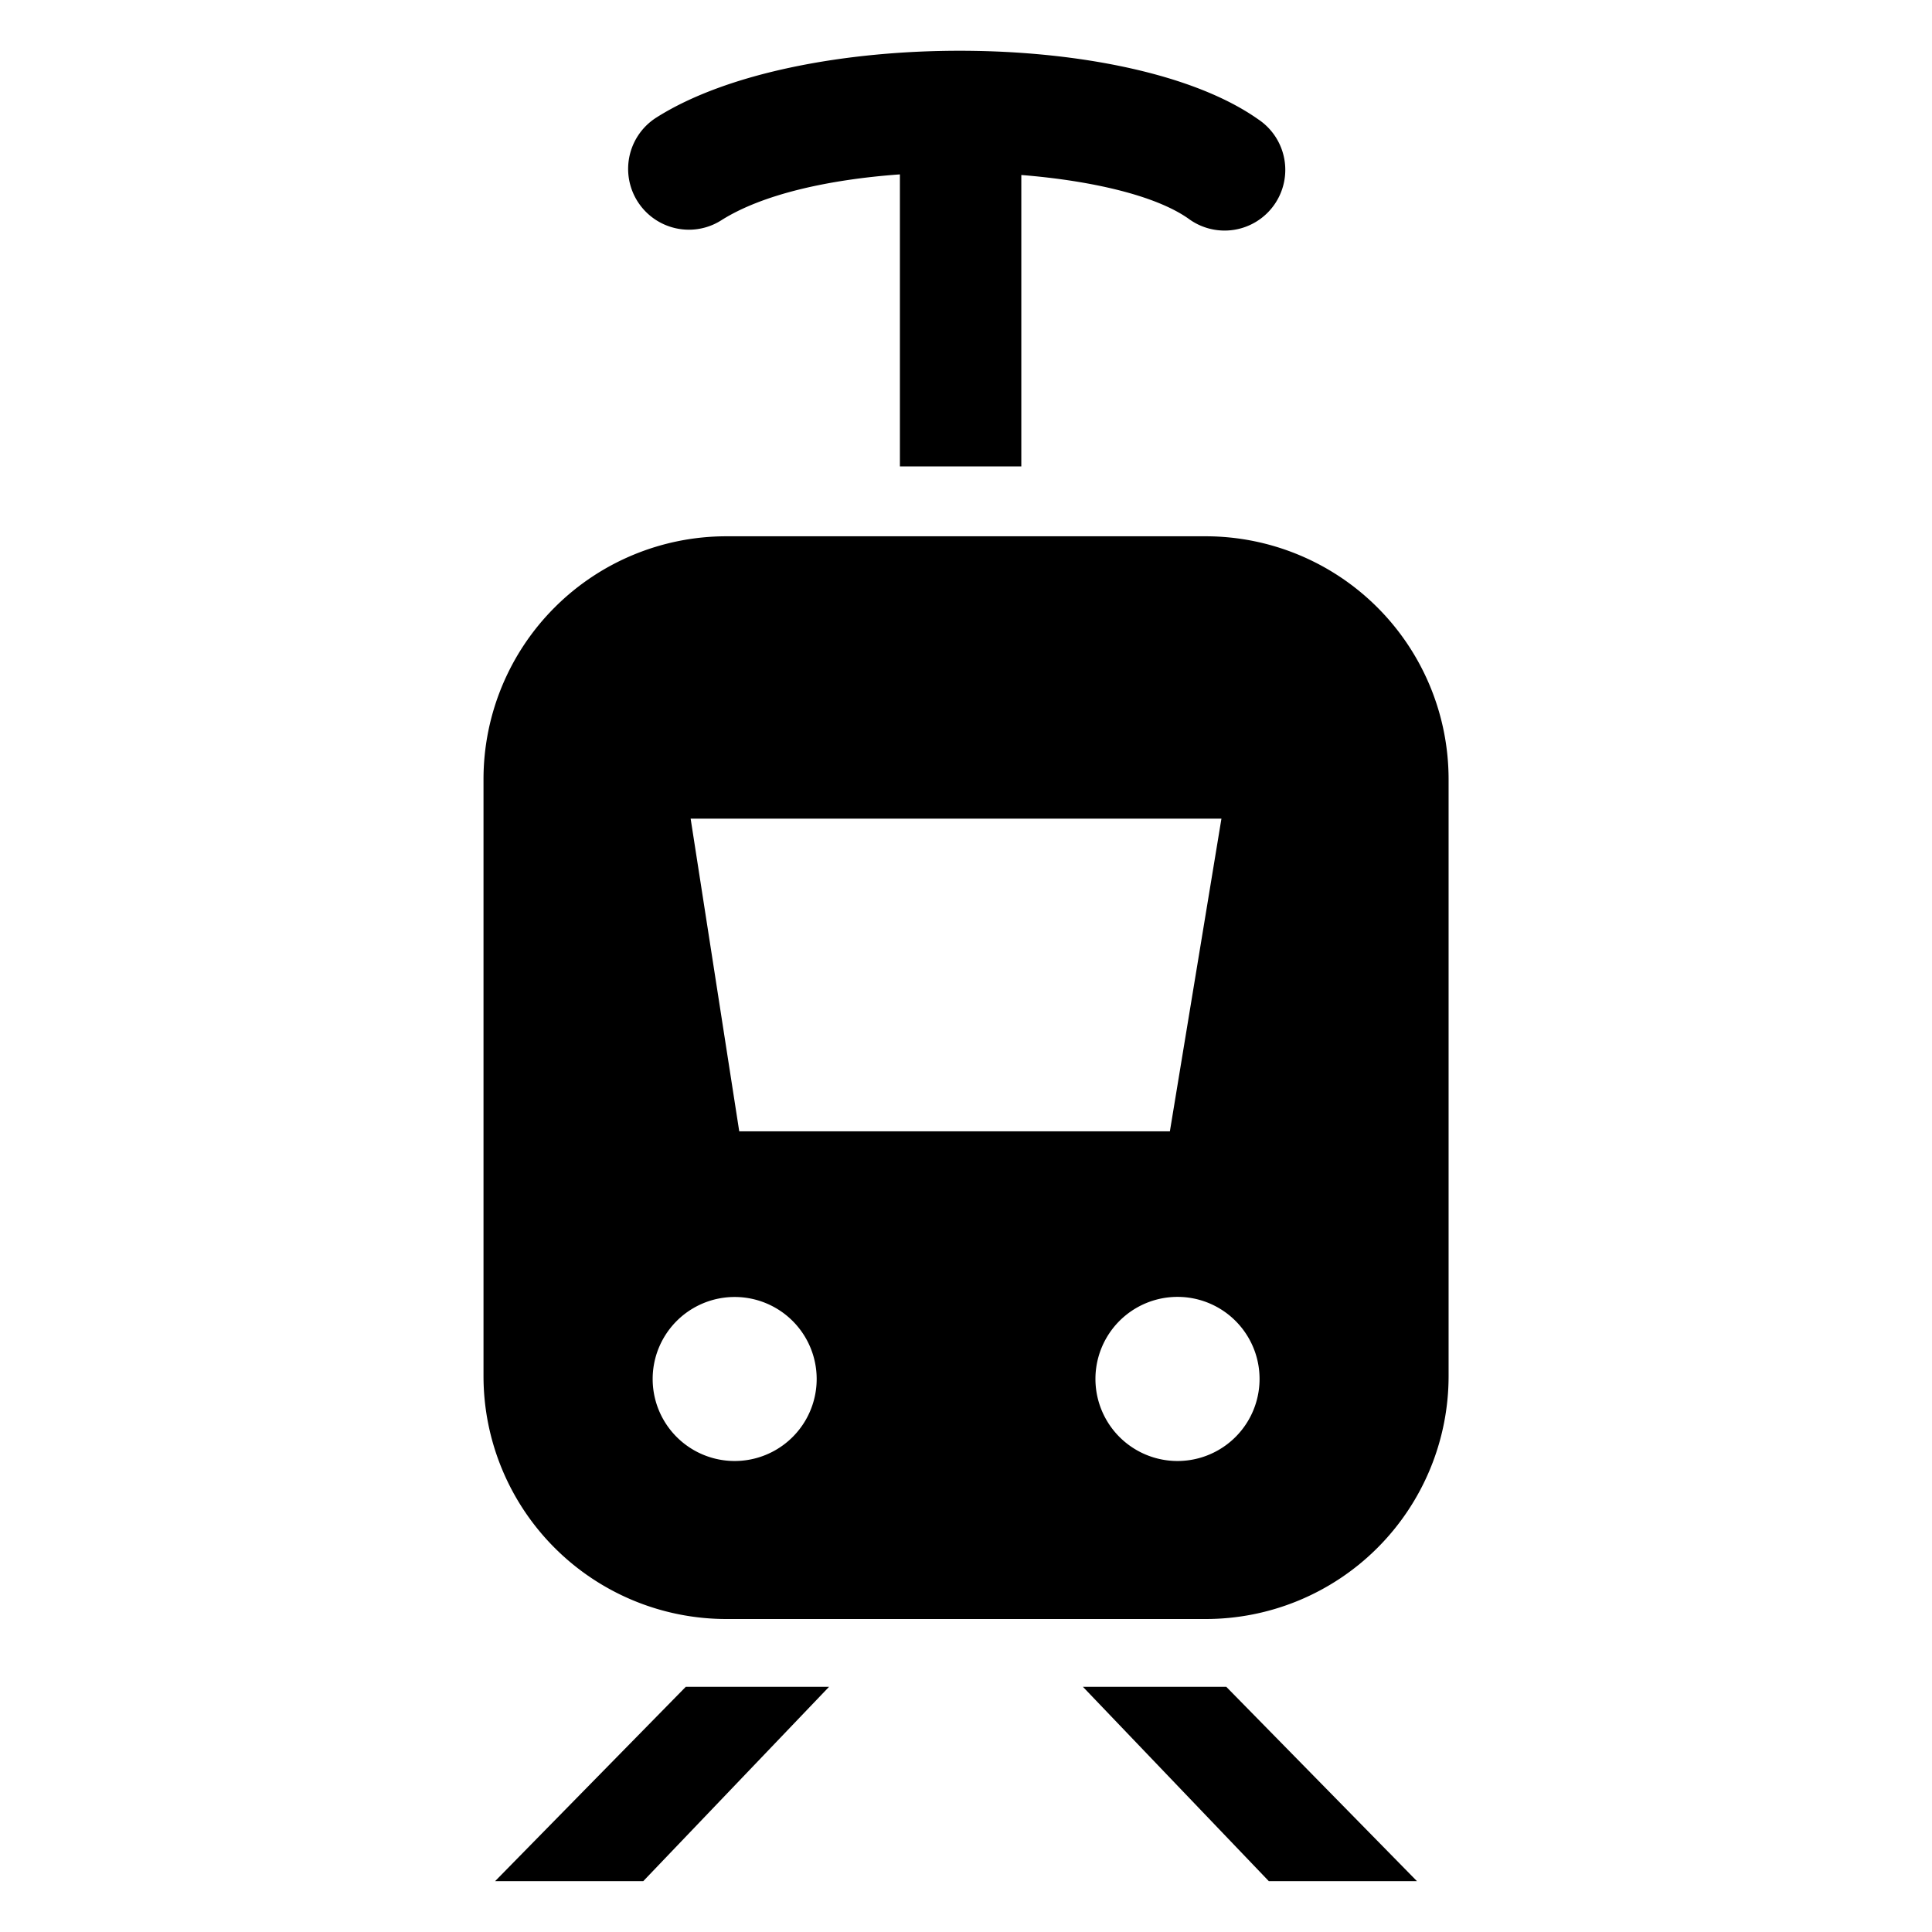 <svg xmlns="http://www.w3.org/2000/svg" width="19" height="19" viewBox="0 0 19 19" fill="#000000"><path d="M6.775 2.259c.109 0 .22-.03.319-.093.404-.256 1.058-.401 1.756-.451v2.872h1.194V1.721c.7.056 1.323.204 1.642.428a.597.597 0 1 0 .687-.976c-1.262-.891-4.525-.9-5.918-.017a.598.598 0 0 0 .32 1.103zm5.081 3.015H7.144a2.389 2.389 0 0 0-2.389 2.389v5.87a2.389 2.389 0 0 0 2.389 2.389h4.713a2.389 2.389 0 0 0 2.389-2.389v-5.87a2.39 2.39 0 0 0-2.39-2.389zm.156 2.777l-.507 3.075H7.27l-.478-3.075h5.22zm-4.787 6.317a.806.806 0 1 1 0-1.613.806.806 0 0 1 0 1.613zm4.354 0a.807.807 0 1 1 .002-1.614.807.807 0 0 1-.002 1.614zm-.929 2.221l1.828 1.911h1.457l-1.875-1.911h-1.41zM4.869 18.5h1.457l1.827-1.911H6.744L4.869 18.5z" fill="#000000"/></svg>